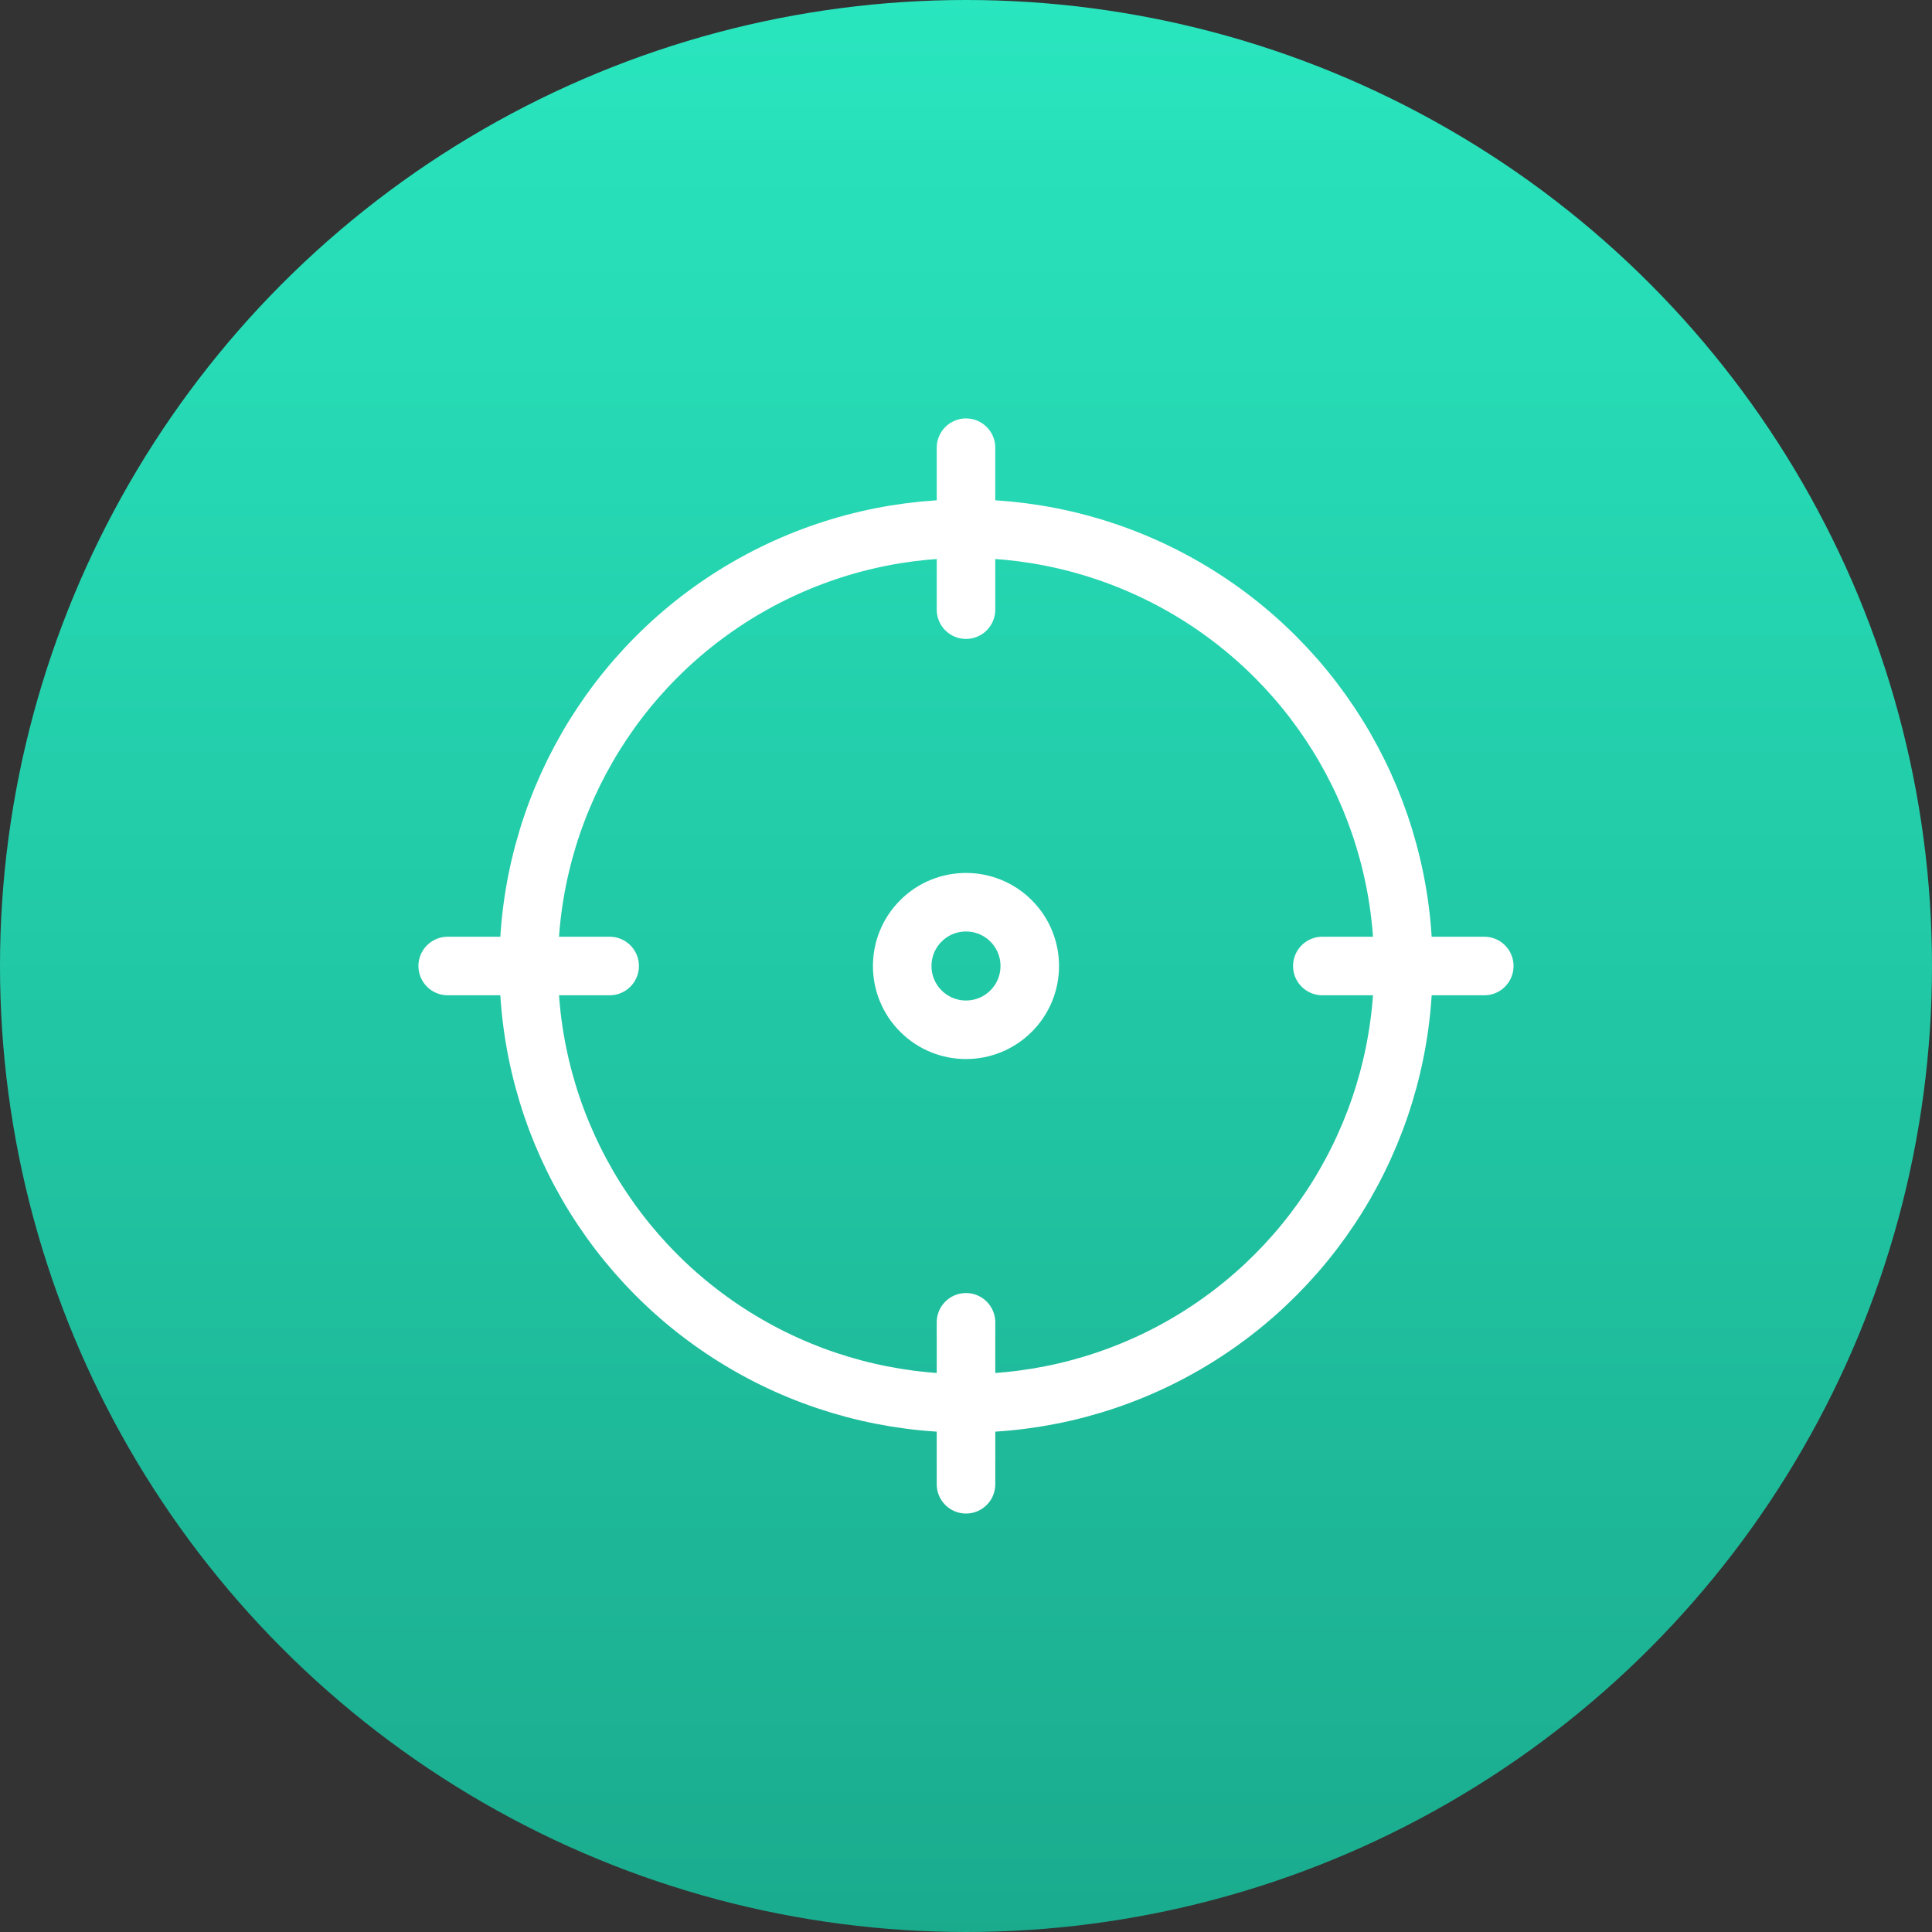 <svg xmlns="http://www.w3.org/2000/svg" width="99" height="99"><rect width="100%" height="100%" fill="#333333" stroke="none"/><defs><linearGradient id="a" x1=".5" x2=".5" y2="1" gradientUnits="objectBoundingBox"><stop offset="0" stop-color="#29e6bf"/><stop offset="1" stop-color="#1aab8d"/></linearGradient></defs><g data-name="Group 1319"><g data-name="Group 1168"><circle data-name="Ellipse 46" cx="49.5" cy="49.5" r="49.5" fill="url(#a)"/></g><g data-name="Group 1169" transform="translate(-558.087 -6940.66)" fill="none" stroke="#fff" stroke-linecap="round" stroke-linejoin="round" stroke-width="3"><circle data-name="Ellipse 47" cx="22.409" cy="22.409" r="22.409" transform="translate(585.178 6967.75)"/><circle data-name="Ellipse 48" cx="3.268" cy="3.268" r="3.268" transform="rotate(-45 8739.352 2767.237)"/><path data-name="Line 22" d="M625.846 6990.16h8.299"/><path data-name="Line 23" d="M607.587 6971.9v-8.299"/><path data-name="Line 24" d="M589.327 6990.16h-8.299"/><path data-name="Line 25" d="M607.587 7008.418v8.299"/></g></g></svg>